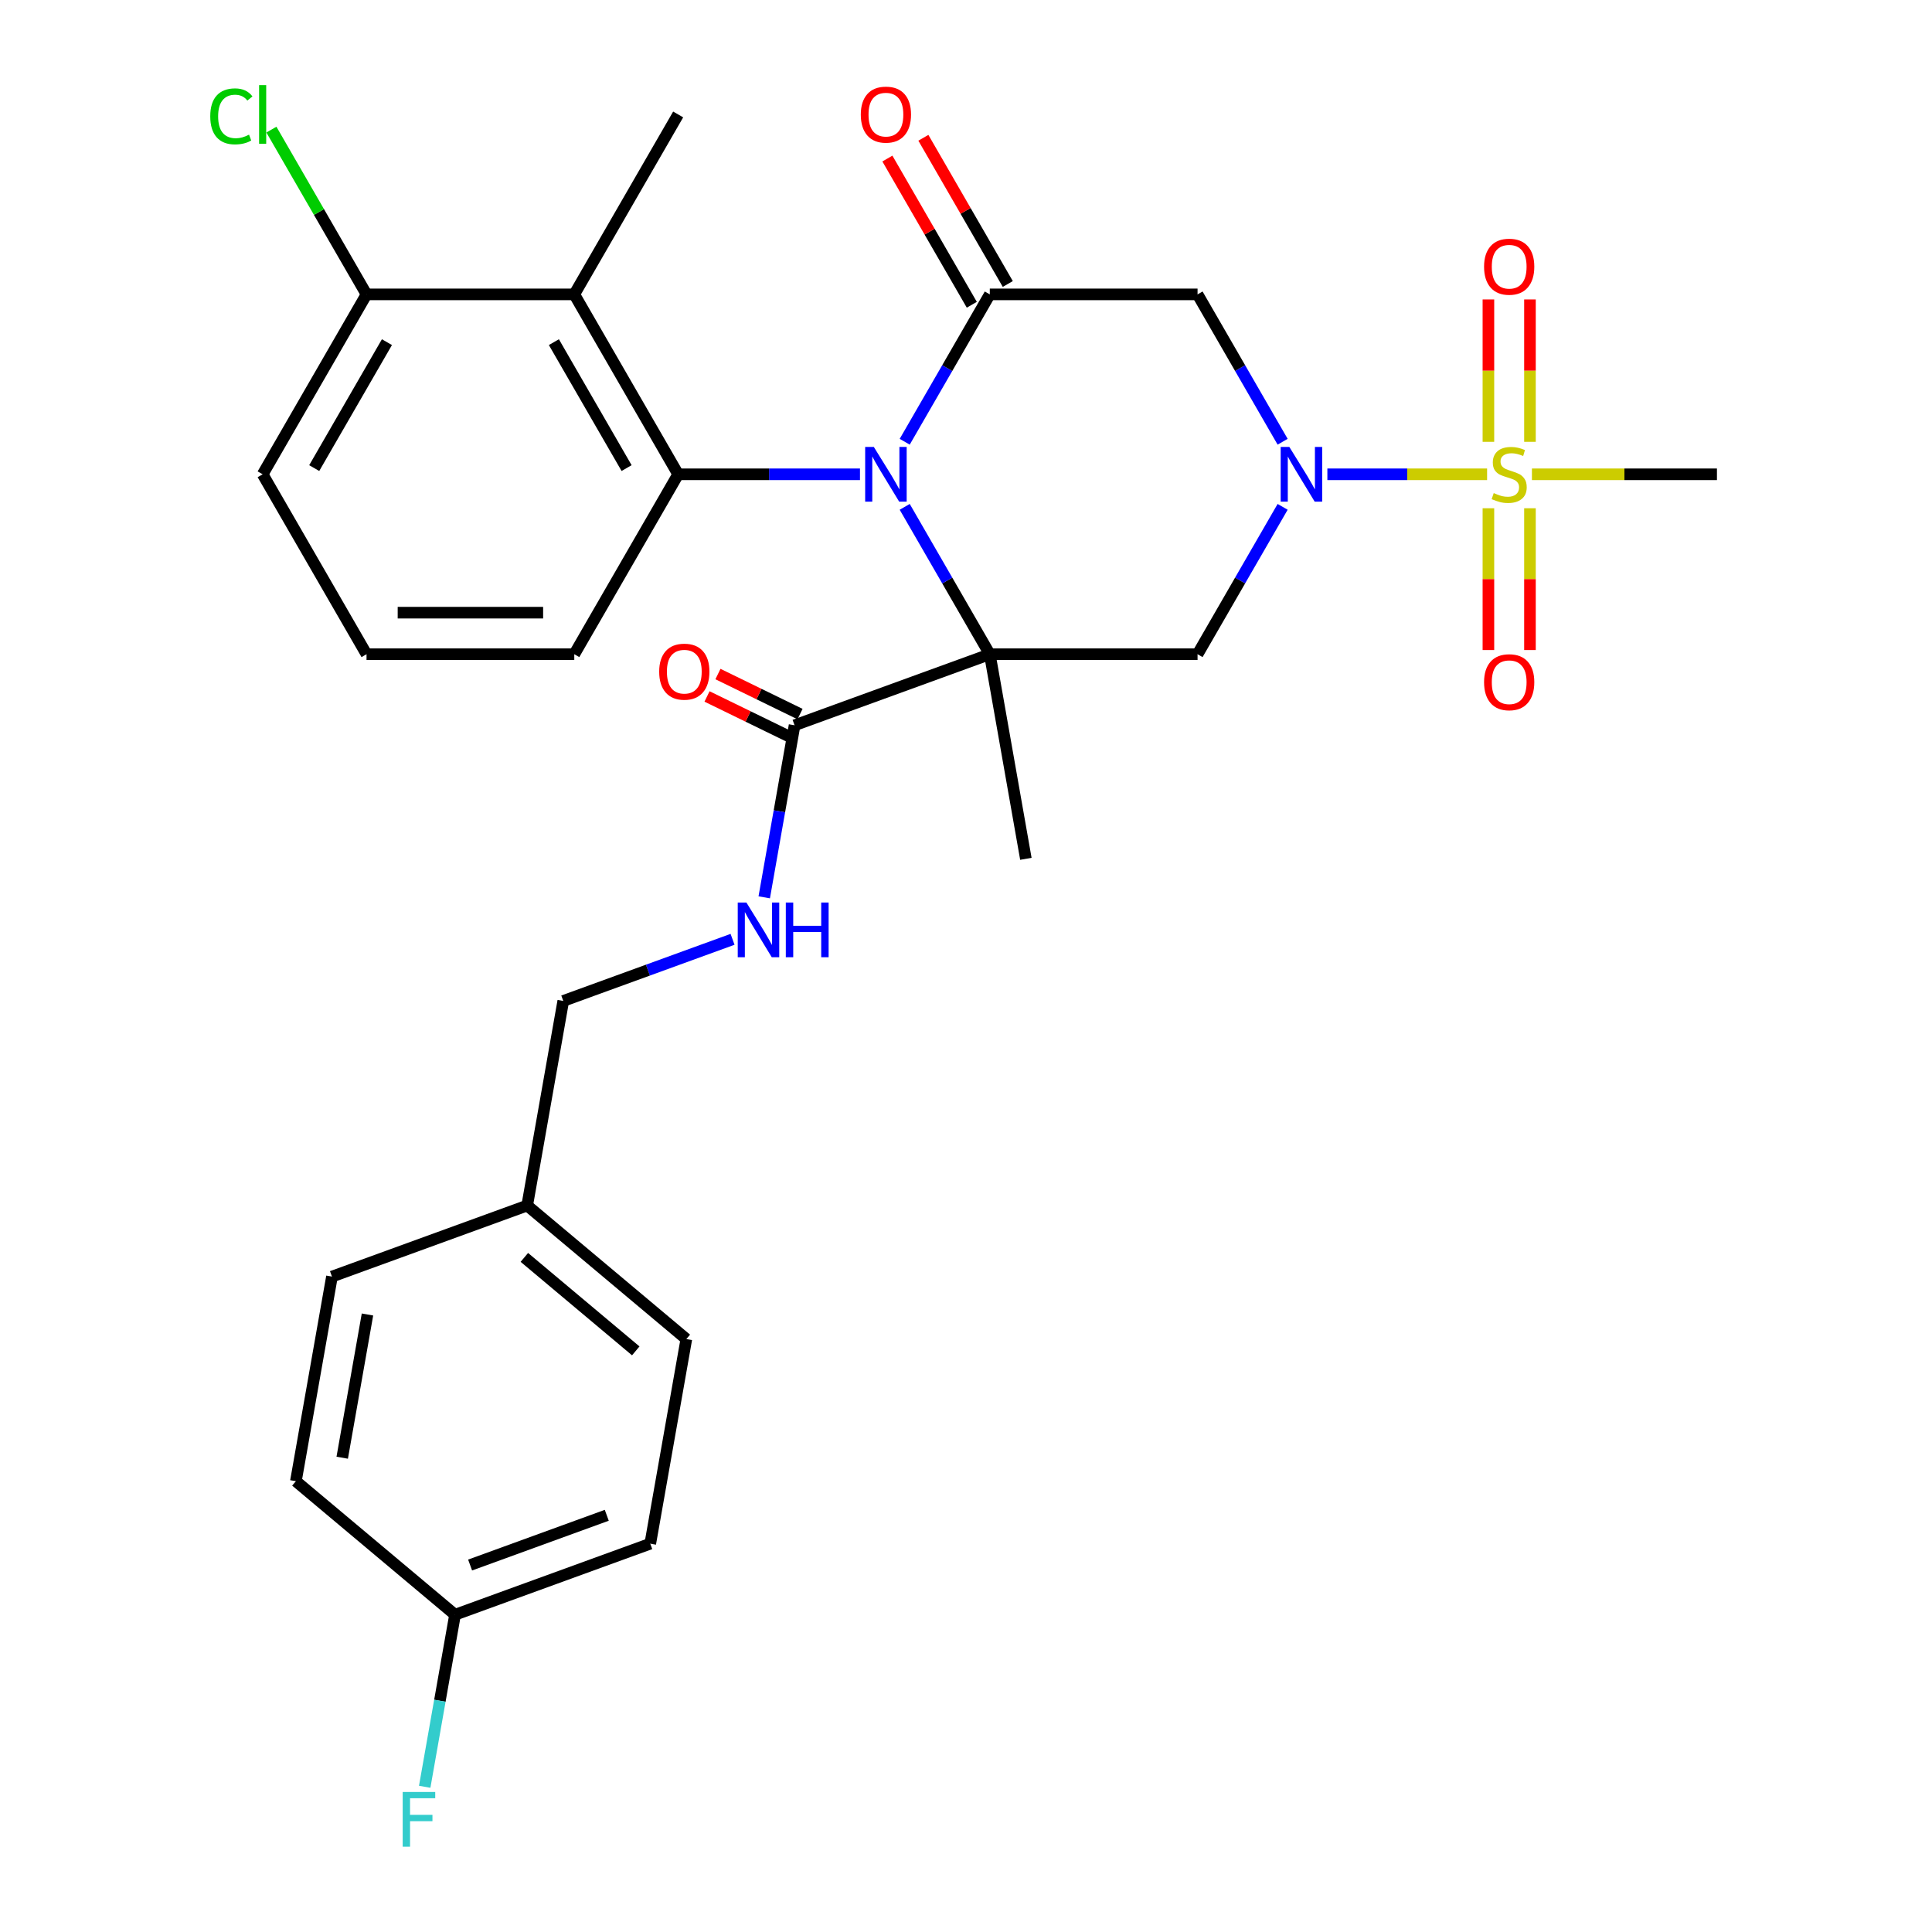 <?xml version='1.0' encoding='iso-8859-1'?>
<svg version='1.1' baseProfile='full'
              xmlns='http://www.w3.org/2000/svg'
                      xmlns:rdkit='http://www.rdkit.org/xml'
                      xmlns:xlink='http://www.w3.org/1999/xlink'
                  xml:space='preserve'
width='1000px' height='1000px' viewBox='0 0 1000 1000'>
<!-- END OF HEADER -->
<rect style='opacity:1.0;fill:#FFFFFF;stroke:none' width='1000' height='1000' x='0' y='0'> </rect>
<path class='bond-0' d='M 512.317,338.624 L 490.297,300.485' style='fill:none;fill-rule:evenodd;stroke:#000000;stroke-width:6px;stroke-linecap:butt;stroke-linejoin:miter;stroke-opacity:1' />
<path class='bond-0' d='M 490.297,300.485 L 468.277,262.346' style='fill:none;fill-rule:evenodd;stroke:#0000FF;stroke-width:6px;stroke-linecap:butt;stroke-linejoin:miter;stroke-opacity:1' />
<path class='bond-4' d='M 512.317,338.624 L 619.851,338.624' style='fill:none;fill-rule:evenodd;stroke:#000000;stroke-width:6px;stroke-linecap:butt;stroke-linejoin:miter;stroke-opacity:1' />
<path class='bond-7' d='M 512.317,338.624 L 411.268,375.403' style='fill:none;fill-rule:evenodd;stroke:#000000;stroke-width:6px;stroke-linecap:butt;stroke-linejoin:miter;stroke-opacity:1' />
<path class='bond-15' d='M 512.317,338.624 L 530.99,444.525' style='fill:none;fill-rule:evenodd;stroke:#000000;stroke-width:6px;stroke-linecap:butt;stroke-linejoin:miter;stroke-opacity:1' />
<path class='bond-3' d='M 468.277,228.649 L 490.297,190.51' style='fill:none;fill-rule:evenodd;stroke:#0000FF;stroke-width:6px;stroke-linecap:butt;stroke-linejoin:miter;stroke-opacity:1' />
<path class='bond-3' d='M 490.297,190.51 L 512.317,152.37' style='fill:none;fill-rule:evenodd;stroke:#000000;stroke-width:6px;stroke-linecap:butt;stroke-linejoin:miter;stroke-opacity:1' />
<path class='bond-5' d='M 445.122,245.497 L 398.069,245.497' style='fill:none;fill-rule:evenodd;stroke:#0000FF;stroke-width:6px;stroke-linecap:butt;stroke-linejoin:miter;stroke-opacity:1' />
<path class='bond-5' d='M 398.069,245.497 L 351.016,245.497' style='fill:none;fill-rule:evenodd;stroke:#000000;stroke-width:6px;stroke-linecap:butt;stroke-linejoin:miter;stroke-opacity:1' />
<path class='bond-1' d='M 663.891,262.346 L 641.871,300.485' style='fill:none;fill-rule:evenodd;stroke:#0000FF;stroke-width:6px;stroke-linecap:butt;stroke-linejoin:miter;stroke-opacity:1' />
<path class='bond-1' d='M 641.871,300.485 L 619.851,338.624' style='fill:none;fill-rule:evenodd;stroke:#000000;stroke-width:6px;stroke-linecap:butt;stroke-linejoin:miter;stroke-opacity:1' />
<path class='bond-2' d='M 687.046,245.497 L 728.383,245.497' style='fill:none;fill-rule:evenodd;stroke:#0000FF;stroke-width:6px;stroke-linecap:butt;stroke-linejoin:miter;stroke-opacity:1' />
<path class='bond-2' d='M 728.383,245.497 L 769.719,245.497' style='fill:none;fill-rule:evenodd;stroke:#CCCC00;stroke-width:6px;stroke-linecap:butt;stroke-linejoin:miter;stroke-opacity:1' />
<path class='bond-6' d='M 663.891,228.649 L 641.871,190.51' style='fill:none;fill-rule:evenodd;stroke:#0000FF;stroke-width:6px;stroke-linecap:butt;stroke-linejoin:miter;stroke-opacity:1' />
<path class='bond-6' d='M 641.871,190.51 L 619.851,152.37' style='fill:none;fill-rule:evenodd;stroke:#000000;stroke-width:6px;stroke-linecap:butt;stroke-linejoin:miter;stroke-opacity:1' />
<path class='bond-10' d='M 791.905,228.689 L 791.905,191.84' style='fill:none;fill-rule:evenodd;stroke:#CCCC00;stroke-width:6px;stroke-linecap:butt;stroke-linejoin:miter;stroke-opacity:1' />
<path class='bond-10' d='M 791.905,191.84 L 791.905,154.991' style='fill:none;fill-rule:evenodd;stroke:#FF0000;stroke-width:6px;stroke-linecap:butt;stroke-linejoin:miter;stroke-opacity:1' />
<path class='bond-10' d='M 770.399,228.689 L 770.399,191.84' style='fill:none;fill-rule:evenodd;stroke:#CCCC00;stroke-width:6px;stroke-linecap:butt;stroke-linejoin:miter;stroke-opacity:1' />
<path class='bond-10' d='M 770.399,191.84 L 770.399,154.991' style='fill:none;fill-rule:evenodd;stroke:#FF0000;stroke-width:6px;stroke-linecap:butt;stroke-linejoin:miter;stroke-opacity:1' />
<path class='bond-11' d='M 770.399,263.066 L 770.399,299.764' style='fill:none;fill-rule:evenodd;stroke:#CCCC00;stroke-width:6px;stroke-linecap:butt;stroke-linejoin:miter;stroke-opacity:1' />
<path class='bond-11' d='M 770.399,299.764 L 770.399,336.462' style='fill:none;fill-rule:evenodd;stroke:#FF0000;stroke-width:6px;stroke-linecap:butt;stroke-linejoin:miter;stroke-opacity:1' />
<path class='bond-11' d='M 791.905,263.066 L 791.905,299.764' style='fill:none;fill-rule:evenodd;stroke:#CCCC00;stroke-width:6px;stroke-linecap:butt;stroke-linejoin:miter;stroke-opacity:1' />
<path class='bond-11' d='M 791.905,299.764 L 791.905,336.462' style='fill:none;fill-rule:evenodd;stroke:#FF0000;stroke-width:6px;stroke-linecap:butt;stroke-linejoin:miter;stroke-opacity:1' />
<path class='bond-16' d='M 792.92,245.497 L 840.803,245.497' style='fill:none;fill-rule:evenodd;stroke:#CCCC00;stroke-width:6px;stroke-linecap:butt;stroke-linejoin:miter;stroke-opacity:1' />
<path class='bond-16' d='M 840.803,245.497 L 888.686,245.497' style='fill:none;fill-rule:evenodd;stroke:#000000;stroke-width:6px;stroke-linecap:butt;stroke-linejoin:miter;stroke-opacity:1' />
<path class='bond-12' d='M 521.63,146.993 L 499.783,109.154' style='fill:none;fill-rule:evenodd;stroke:#000000;stroke-width:6px;stroke-linecap:butt;stroke-linejoin:miter;stroke-opacity:1' />
<path class='bond-12' d='M 499.783,109.154 L 477.937,71.315' style='fill:none;fill-rule:evenodd;stroke:#FF0000;stroke-width:6px;stroke-linecap:butt;stroke-linejoin:miter;stroke-opacity:1' />
<path class='bond-12' d='M 503.004,157.747 L 481.158,119.907' style='fill:none;fill-rule:evenodd;stroke:#000000;stroke-width:6px;stroke-linecap:butt;stroke-linejoin:miter;stroke-opacity:1' />
<path class='bond-12' d='M 481.158,119.907 L 459.311,82.068' style='fill:none;fill-rule:evenodd;stroke:#FF0000;stroke-width:6px;stroke-linecap:butt;stroke-linejoin:miter;stroke-opacity:1' />
<path class='bond-30' d='M 512.317,152.37 L 619.851,152.37' style='fill:none;fill-rule:evenodd;stroke:#000000;stroke-width:6px;stroke-linecap:butt;stroke-linejoin:miter;stroke-opacity:1' />
<path class='bond-8' d='M 351.016,245.497 L 297.249,152.37' style='fill:none;fill-rule:evenodd;stroke:#000000;stroke-width:6px;stroke-linecap:butt;stroke-linejoin:miter;stroke-opacity:1' />
<path class='bond-8' d='M 324.326,242.282 L 286.689,177.093' style='fill:none;fill-rule:evenodd;stroke:#000000;stroke-width:6px;stroke-linecap:butt;stroke-linejoin:miter;stroke-opacity:1' />
<path class='bond-18' d='M 351.016,245.497 L 297.249,338.624' style='fill:none;fill-rule:evenodd;stroke:#000000;stroke-width:6px;stroke-linecap:butt;stroke-linejoin:miter;stroke-opacity:1' />
<path class='bond-9' d='M 411.268,375.403 L 403.417,419.929' style='fill:none;fill-rule:evenodd;stroke:#000000;stroke-width:6px;stroke-linecap:butt;stroke-linejoin:miter;stroke-opacity:1' />
<path class='bond-9' d='M 403.417,419.929 L 395.566,464.455' style='fill:none;fill-rule:evenodd;stroke:#0000FF;stroke-width:6px;stroke-linecap:butt;stroke-linejoin:miter;stroke-opacity:1' />
<path class='bond-14' d='M 414.096,369.604 L 392.853,359.245' style='fill:none;fill-rule:evenodd;stroke:#000000;stroke-width:6px;stroke-linecap:butt;stroke-linejoin:miter;stroke-opacity:1' />
<path class='bond-14' d='M 392.853,359.245 L 371.611,348.885' style='fill:none;fill-rule:evenodd;stroke:#FF0000;stroke-width:6px;stroke-linecap:butt;stroke-linejoin:miter;stroke-opacity:1' />
<path class='bond-14' d='M 408.44,381.202 L 387.197,370.843' style='fill:none;fill-rule:evenodd;stroke:#000000;stroke-width:6px;stroke-linecap:butt;stroke-linejoin:miter;stroke-opacity:1' />
<path class='bond-14' d='M 387.197,370.843 L 365.955,360.484' style='fill:none;fill-rule:evenodd;stroke:#FF0000;stroke-width:6px;stroke-linecap:butt;stroke-linejoin:miter;stroke-opacity:1' />
<path class='bond-13' d='M 297.249,152.37 L 189.715,152.37' style='fill:none;fill-rule:evenodd;stroke:#000000;stroke-width:6px;stroke-linecap:butt;stroke-linejoin:miter;stroke-opacity:1' />
<path class='bond-23' d='M 297.249,152.37 L 351.016,59.243' style='fill:none;fill-rule:evenodd;stroke:#000000;stroke-width:6px;stroke-linecap:butt;stroke-linejoin:miter;stroke-opacity:1' />
<path class='bond-17' d='M 379.167,486.191 L 335.356,502.137' style='fill:none;fill-rule:evenodd;stroke:#0000FF;stroke-width:6px;stroke-linecap:butt;stroke-linejoin:miter;stroke-opacity:1' />
<path class='bond-17' d='M 335.356,502.137 L 291.546,518.082' style='fill:none;fill-rule:evenodd;stroke:#000000;stroke-width:6px;stroke-linecap:butt;stroke-linejoin:miter;stroke-opacity:1' />
<path class='bond-20' d='M 189.715,152.37 L 165.096,109.728' style='fill:none;fill-rule:evenodd;stroke:#000000;stroke-width:6px;stroke-linecap:butt;stroke-linejoin:miter;stroke-opacity:1' />
<path class='bond-20' d='M 165.096,109.728 L 140.476,67.086' style='fill:none;fill-rule:evenodd;stroke:#00CC00;stroke-width:6px;stroke-linecap:butt;stroke-linejoin:miter;stroke-opacity:1' />
<path class='bond-31' d='M 189.715,152.37 L 135.948,245.497' style='fill:none;fill-rule:evenodd;stroke:#000000;stroke-width:6px;stroke-linecap:butt;stroke-linejoin:miter;stroke-opacity:1' />
<path class='bond-31' d='M 200.275,177.093 L 162.639,242.282' style='fill:none;fill-rule:evenodd;stroke:#000000;stroke-width:6px;stroke-linecap:butt;stroke-linejoin:miter;stroke-opacity:1' />
<path class='bond-21' d='M 291.546,518.082 L 272.873,623.983' style='fill:none;fill-rule:evenodd;stroke:#000000;stroke-width:6px;stroke-linecap:butt;stroke-linejoin:miter;stroke-opacity:1' />
<path class='bond-28' d='M 297.249,338.624 L 189.715,338.624' style='fill:none;fill-rule:evenodd;stroke:#000000;stroke-width:6px;stroke-linecap:butt;stroke-linejoin:miter;stroke-opacity:1' />
<path class='bond-28' d='M 281.119,317.118 L 205.845,317.118' style='fill:none;fill-rule:evenodd;stroke:#000000;stroke-width:6px;stroke-linecap:butt;stroke-linejoin:miter;stroke-opacity:1' />
<path class='bond-19' d='M 235.527,835.783 L 336.576,799.004' style='fill:none;fill-rule:evenodd;stroke:#000000;stroke-width:6px;stroke-linecap:butt;stroke-linejoin:miter;stroke-opacity:1' />
<path class='bond-19' d='M 243.328,810.057 L 314.063,784.311' style='fill:none;fill-rule:evenodd;stroke:#000000;stroke-width:6px;stroke-linecap:butt;stroke-linejoin:miter;stroke-opacity:1' />
<path class='bond-22' d='M 235.527,835.783 L 227.676,880.309' style='fill:none;fill-rule:evenodd;stroke:#000000;stroke-width:6px;stroke-linecap:butt;stroke-linejoin:miter;stroke-opacity:1' />
<path class='bond-22' d='M 227.676,880.309 L 219.825,924.835' style='fill:none;fill-rule:evenodd;stroke:#33CCCC;stroke-width:6px;stroke-linecap:butt;stroke-linejoin:miter;stroke-opacity:1' />
<path class='bond-32' d='M 235.527,835.783 L 153.151,766.662' style='fill:none;fill-rule:evenodd;stroke:#000000;stroke-width:6px;stroke-linecap:butt;stroke-linejoin:miter;stroke-opacity:1' />
<path class='bond-26' d='M 272.873,623.983 L 171.824,660.761' style='fill:none;fill-rule:evenodd;stroke:#000000;stroke-width:6px;stroke-linecap:butt;stroke-linejoin:miter;stroke-opacity:1' />
<path class='bond-27' d='M 272.873,623.983 L 355.249,693.104' style='fill:none;fill-rule:evenodd;stroke:#000000;stroke-width:6px;stroke-linecap:butt;stroke-linejoin:miter;stroke-opacity:1' />
<path class='bond-27' d='M 271.405,650.826 L 329.068,699.211' style='fill:none;fill-rule:evenodd;stroke:#000000;stroke-width:6px;stroke-linecap:butt;stroke-linejoin:miter;stroke-opacity:1' />
<path class='bond-24' d='M 153.151,766.662 L 171.824,660.761' style='fill:none;fill-rule:evenodd;stroke:#000000;stroke-width:6px;stroke-linecap:butt;stroke-linejoin:miter;stroke-opacity:1' />
<path class='bond-24' d='M 177.132,754.511 L 190.203,680.381' style='fill:none;fill-rule:evenodd;stroke:#000000;stroke-width:6px;stroke-linecap:butt;stroke-linejoin:miter;stroke-opacity:1' />
<path class='bond-25' d='M 336.576,799.004 L 355.249,693.104' style='fill:none;fill-rule:evenodd;stroke:#000000;stroke-width:6px;stroke-linecap:butt;stroke-linejoin:miter;stroke-opacity:1' />
<path class='bond-29' d='M 189.715,338.624 L 135.948,245.497' style='fill:none;fill-rule:evenodd;stroke:#000000;stroke-width:6px;stroke-linecap:butt;stroke-linejoin:miter;stroke-opacity:1' />
<path  class='atom-1' d='M 452.29 231.337
L 461.57 246.337
Q 462.49 247.817, 463.97 250.497
Q 465.45 253.177, 465.53 253.337
L 465.53 231.337
L 469.29 231.337
L 469.29 259.657
L 465.41 259.657
L 455.45 243.257
Q 454.29 241.337, 453.05 239.137
Q 451.85 236.937, 451.49 236.257
L 451.49 259.657
L 447.81 259.657
L 447.81 231.337
L 452.29 231.337
' fill='#0000FF'/>
<path  class='atom-2' d='M 667.358 231.337
L 676.638 246.337
Q 677.558 247.817, 679.038 250.497
Q 680.518 253.177, 680.598 253.337
L 680.598 231.337
L 684.358 231.337
L 684.358 259.657
L 680.478 259.657
L 670.518 243.257
Q 669.358 241.337, 668.118 239.137
Q 666.918 236.937, 666.558 236.257
L 666.558 259.657
L 662.878 259.657
L 662.878 231.337
L 667.358 231.337
' fill='#0000FF'/>
<path  class='atom-3' d='M 773.152 255.217
Q 773.472 255.337, 774.792 255.897
Q 776.112 256.457, 777.552 256.817
Q 779.032 257.137, 780.472 257.137
Q 783.152 257.137, 784.712 255.857
Q 786.272 254.537, 786.272 252.257
Q 786.272 250.697, 785.472 249.737
Q 784.712 248.777, 783.512 248.257
Q 782.312 247.737, 780.312 247.137
Q 777.792 246.377, 776.272 245.657
Q 774.792 244.937, 773.712 243.417
Q 772.672 241.897, 772.672 239.337
Q 772.672 235.777, 775.072 233.577
Q 777.512 231.377, 782.312 231.377
Q 785.592 231.377, 789.312 232.937
L 788.392 236.017
Q 784.992 234.617, 782.432 234.617
Q 779.672 234.617, 778.152 235.777
Q 776.632 236.897, 776.672 238.857
Q 776.672 240.377, 777.432 241.297
Q 778.232 242.217, 779.352 242.737
Q 780.512 243.257, 782.432 243.857
Q 784.992 244.657, 786.512 245.457
Q 788.032 246.257, 789.112 247.897
Q 790.232 249.497, 790.232 252.257
Q 790.232 256.177, 787.592 258.297
Q 784.992 260.377, 780.632 260.377
Q 778.112 260.377, 776.192 259.817
Q 774.312 259.297, 772.072 258.377
L 773.152 255.217
' fill='#CCCC00'/>
<path  class='atom-10' d='M 386.335 467.144
L 395.615 482.144
Q 396.535 483.624, 398.015 486.304
Q 399.495 488.984, 399.575 489.144
L 399.575 467.144
L 403.335 467.144
L 403.335 495.464
L 399.455 495.464
L 389.495 479.064
Q 388.335 477.144, 387.095 474.944
Q 385.895 472.744, 385.535 472.064
L 385.535 495.464
L 381.855 495.464
L 381.855 467.144
L 386.335 467.144
' fill='#0000FF'/>
<path  class='atom-10' d='M 406.735 467.144
L 410.575 467.144
L 410.575 479.184
L 425.055 479.184
L 425.055 467.144
L 428.895 467.144
L 428.895 495.464
L 425.055 495.464
L 425.055 482.384
L 410.575 482.384
L 410.575 495.464
L 406.735 495.464
L 406.735 467.144
' fill='#0000FF'/>
<path  class='atom-11' d='M 768.152 138.043
Q 768.152 131.243, 771.512 127.443
Q 774.872 123.643, 781.152 123.643
Q 787.432 123.643, 790.792 127.443
Q 794.152 131.243, 794.152 138.043
Q 794.152 144.923, 790.752 148.843
Q 787.352 152.723, 781.152 152.723
Q 774.912 152.723, 771.512 148.843
Q 768.152 144.963, 768.152 138.043
M 781.152 149.523
Q 785.472 149.523, 787.792 146.643
Q 790.152 143.723, 790.152 138.043
Q 790.152 132.483, 787.792 129.683
Q 785.472 126.843, 781.152 126.843
Q 776.832 126.843, 774.472 129.643
Q 772.152 132.443, 772.152 138.043
Q 772.152 143.763, 774.472 146.643
Q 776.832 149.523, 781.152 149.523
' fill='#FF0000'/>
<path  class='atom-12' d='M 768.152 353.111
Q 768.152 346.311, 771.512 342.511
Q 774.872 338.711, 781.152 338.711
Q 787.432 338.711, 790.792 342.511
Q 794.152 346.311, 794.152 353.111
Q 794.152 359.991, 790.752 363.911
Q 787.352 367.791, 781.152 367.791
Q 774.912 367.791, 771.512 363.911
Q 768.152 360.031, 768.152 353.111
M 781.152 364.591
Q 785.472 364.591, 787.792 361.711
Q 790.152 358.791, 790.152 353.111
Q 790.152 347.551, 787.792 344.751
Q 785.472 341.911, 781.152 341.911
Q 776.832 341.911, 774.472 344.711
Q 772.152 347.511, 772.152 353.111
Q 772.152 358.831, 774.472 361.711
Q 776.832 364.591, 781.152 364.591
' fill='#FF0000'/>
<path  class='atom-13' d='M 445.55 59.323
Q 445.55 52.523, 448.91 48.723
Q 452.27 44.923, 458.55 44.923
Q 464.83 44.923, 468.19 48.723
Q 471.55 52.523, 471.55 59.323
Q 471.55 66.203, 468.15 70.123
Q 464.75 74.003, 458.55 74.003
Q 452.31 74.003, 448.91 70.123
Q 445.55 66.243, 445.55 59.323
M 458.55 70.803
Q 462.87 70.803, 465.19 67.923
Q 467.55 65.003, 467.55 59.323
Q 467.55 53.763, 465.19 50.963
Q 462.87 48.123, 458.55 48.123
Q 454.23 48.123, 451.87 50.923
Q 449.55 53.723, 449.55 59.323
Q 449.55 65.043, 451.87 67.923
Q 454.23 70.803, 458.55 70.803
' fill='#FF0000'/>
<path  class='atom-15' d='M 341.195 347.651
Q 341.195 340.851, 344.555 337.051
Q 347.915 333.251, 354.195 333.251
Q 360.475 333.251, 363.835 337.051
Q 367.195 340.851, 367.195 347.651
Q 367.195 354.531, 363.795 358.451
Q 360.395 362.331, 354.195 362.331
Q 347.955 362.331, 344.555 358.451
Q 341.195 354.571, 341.195 347.651
M 354.195 359.131
Q 358.515 359.131, 360.835 356.251
Q 363.195 353.331, 363.195 347.651
Q 363.195 342.091, 360.835 339.291
Q 358.515 336.451, 354.195 336.451
Q 349.875 336.451, 347.515 339.251
Q 345.195 342.051, 345.195 347.651
Q 345.195 353.371, 347.515 356.251
Q 349.875 359.131, 354.195 359.131
' fill='#FF0000'/>
<path  class='atom-21' d='M 108.828 60.223
Q 108.828 53.183, 112.108 49.503
Q 115.428 45.783, 121.708 45.783
Q 127.548 45.783, 130.668 49.903
L 128.028 52.063
Q 125.748 49.063, 121.708 49.063
Q 117.428 49.063, 115.148 51.943
Q 112.908 54.783, 112.908 60.223
Q 112.908 65.823, 115.228 68.703
Q 117.588 71.583, 122.148 71.583
Q 125.268 71.583, 128.908 69.703
L 130.028 72.703
Q 128.548 73.663, 126.308 74.223
Q 124.068 74.783, 121.588 74.783
Q 115.428 74.783, 112.108 71.023
Q 108.828 67.263, 108.828 60.223
' fill='#00CC00'/>
<path  class='atom-21' d='M 134.108 44.063
L 137.788 44.063
L 137.788 74.423
L 134.108 74.423
L 134.108 44.063
' fill='#00CC00'/>
<path  class='atom-23' d='M 208.434 927.523
L 225.274 927.523
L 225.274 930.763
L 212.234 930.763
L 212.234 939.363
L 223.834 939.363
L 223.834 942.643
L 212.234 942.643
L 212.234 955.843
L 208.434 955.843
L 208.434 927.523
' fill='#33CCCC'/>
</svg>
